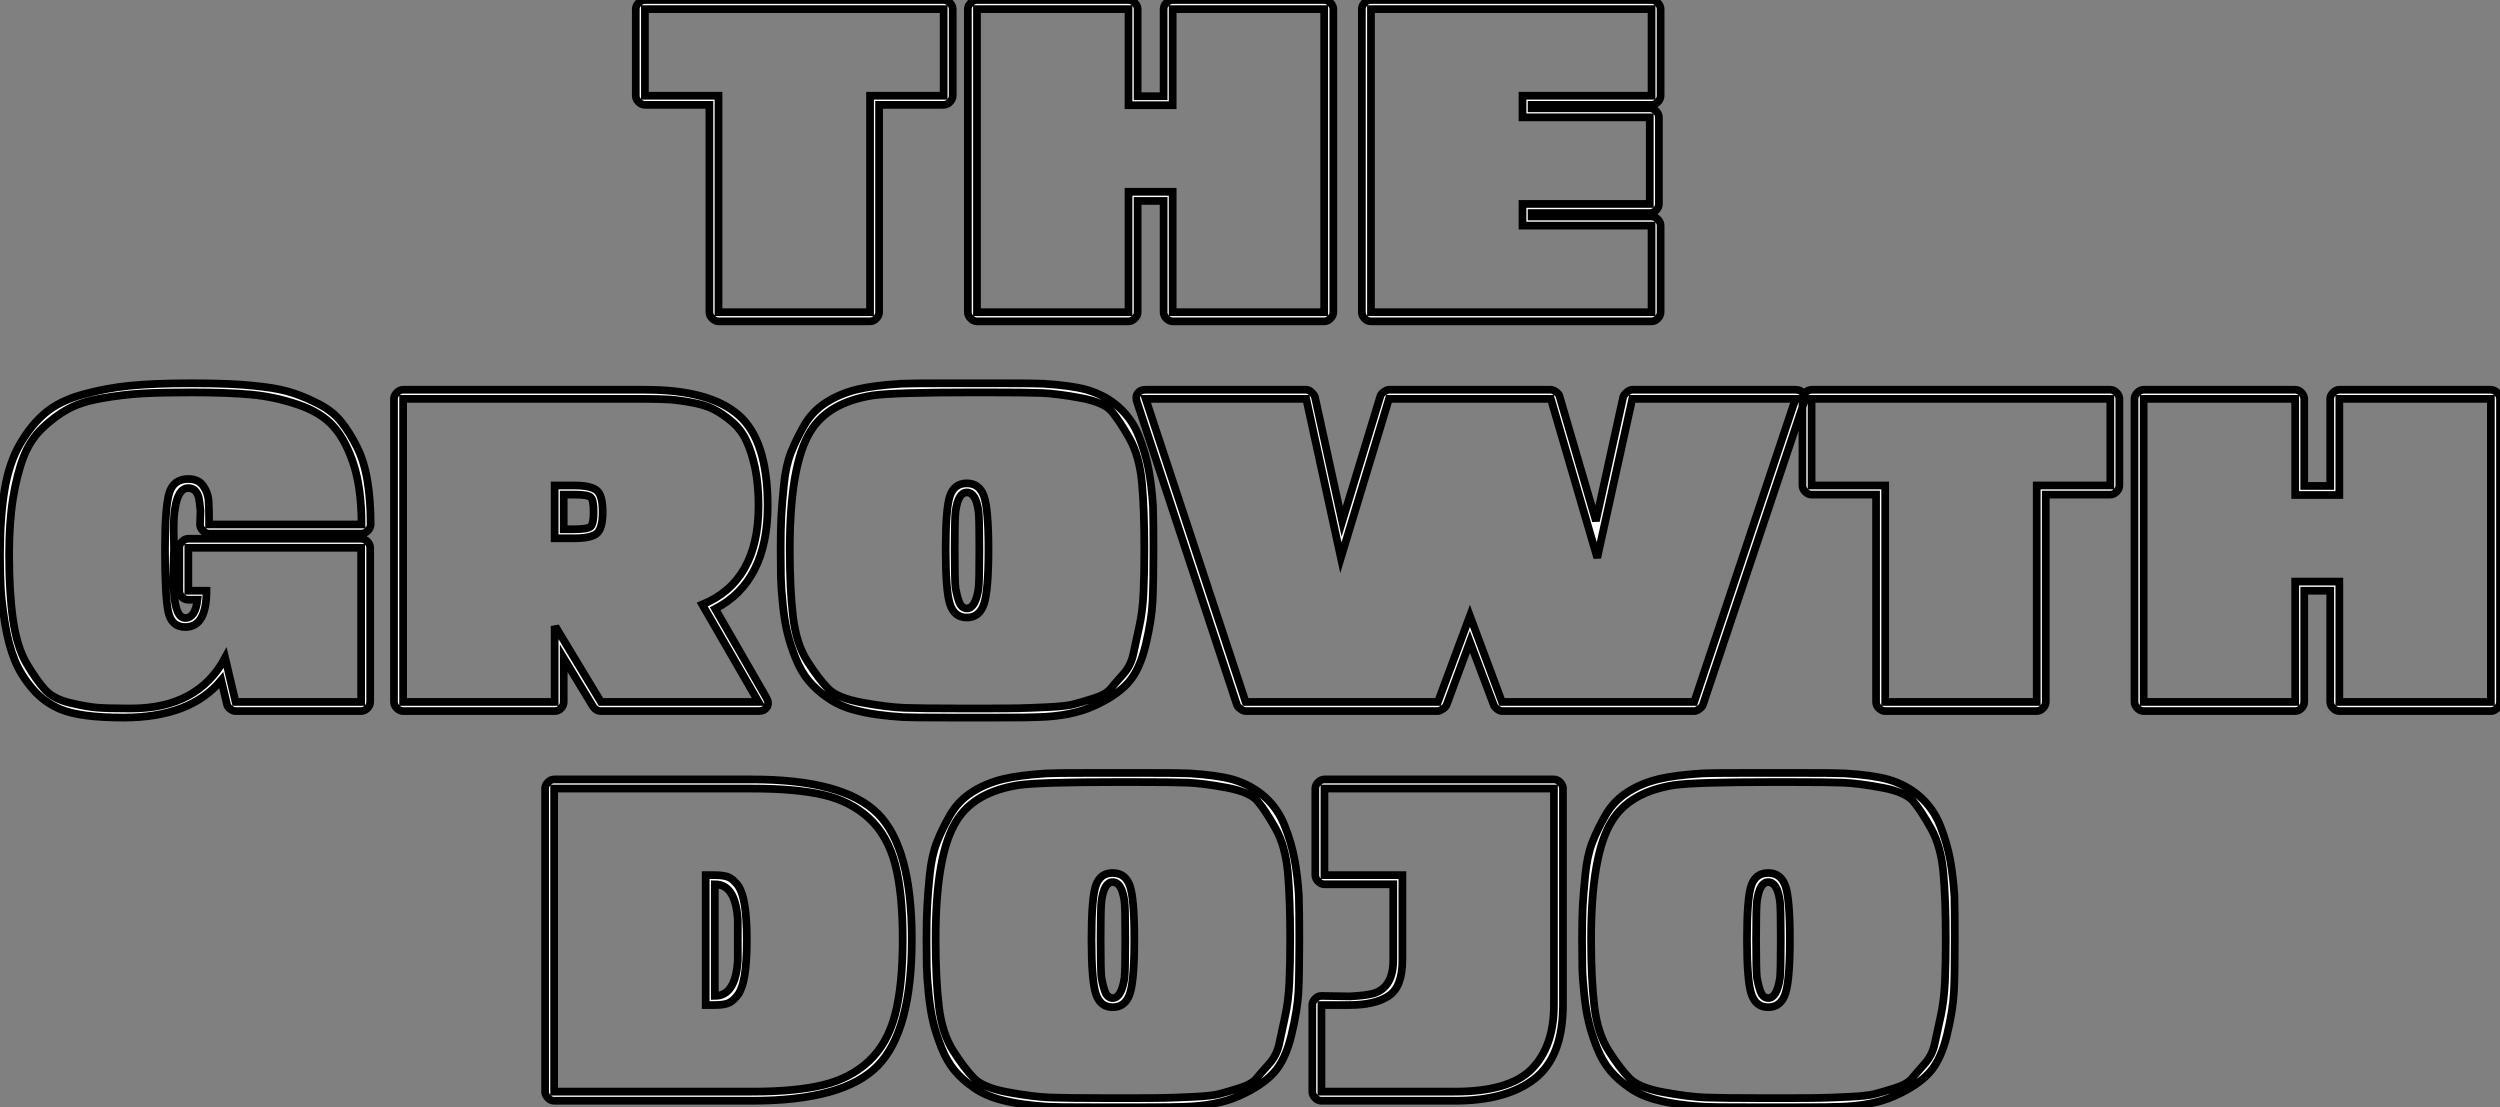 <?xml version="1.0" standalone="no"?>
<svg xmlns="http://www.w3.org/2000/svg" viewBox="0.998 3.621 323.35 143.212"><rect x="0.998" y="3.621" width="323.35" height="143.212" fill="#808080" stroke="none"/><path d="M9.63 0L9.63 0L9.63-26.82L1.29-26.82Q0.84-26.82 0.48-27.19Q0.11-27.55 0.11-28L0.11-28L0.11-39.20Q0.11-39.65 0.48-40.01Q0.84-40.38 1.29-40.38L1.29-40.38L39.93-40.38Q40.38-40.38 40.74-40.01Q41.10-39.65 41.10-39.20L41.10-39.20L41.10-28Q41.10-27.55 40.74-27.19Q40.38-26.82 39.93-26.82L39.93-26.82L31.58-26.82L31.58 0Q31.58 0.45 31.22 0.81Q30.86 1.18 30.41 1.18L30.41 1.18L10.81 1.18Q10.36 1.18 10.00 0.81Q9.63 0.45 9.63 0ZM1.29-28L10.81-28L10.81 0L30.41 0L30.41-28L39.93-28L39.93-39.20L1.29-39.20L1.29-28ZM43.06 0L43.06 0L43.06-39.20Q43.06-39.65 43.43-40.01Q43.79-40.38 44.24-40.38L44.24-40.38L63.84-40.38Q64.29-40.38 64.65-40.01Q65.02-39.65 65.02-39.20L65.02-39.20L65.02-27.94L68.38-27.94L68.38-39.20Q68.38-39.65 68.74-40.01Q69.10-40.38 69.55-40.38L69.55-40.38L89.15-40.38Q89.60-40.38 89.96-40.01Q90.33-39.65 90.33-39.20L90.33-39.20L90.33 0Q90.33 0.45 89.96 0.81Q89.60 1.18 89.15 1.18L89.15 1.18L69.55 1.18Q69.10 1.18 68.74 0.81Q68.38 0.45 68.38 0L68.38 0L68.38-14.39L65.02-14.39L65.02 0Q65.02 0.45 64.65 0.81Q64.29 1.18 63.84 1.18L63.84 1.18L44.24 1.18Q43.79 1.18 43.43 0.81Q43.06 0.45 43.06 0ZM63.84-39.20L44.24-39.20L44.24 0L63.84 0L63.84-15.57L69.55-15.57L69.55 0L89.15 0L89.15-39.20L69.55-39.20L69.55-26.77L63.84-26.77L63.84-39.20ZM95.20-40.38L95.20-40.38L131.49-40.38Q131.94-40.38 132.30-40.01Q132.66-39.65 132.66-39.20L132.66-39.20L132.66-28Q132.66-27.55 132.30-27.19Q131.94-26.82 131.49-26.82L131.49-26.82L115.98-26.82L115.98-26.38L131.26-26.38Q131.71-26.38 132.08-26.01Q132.44-25.65 132.44-25.20L132.44-25.20L132.44-14Q132.44-13.55 132.08-13.19Q131.71-12.82 131.26-12.82L131.26-12.82L115.98-12.82L115.98-12.38L131.49-12.38Q131.94-12.38 132.30-12.01Q132.66-11.65 132.66-11.20L132.66-11.20L132.66 0Q132.66 0.45 132.30 0.81Q131.94 1.18 131.49 1.18L131.49 1.18L95.20 1.18Q94.70 1.18 94.36 0.81Q94.02 0.45 94.02 0L94.02 0L94.02-39.20Q94.02-39.65 94.36-40.01Q94.70-40.38 95.20-40.38ZM131.49-28L131.49-39.20L95.20-39.20L95.20 0L131.49 0L131.49-11.20L114.80-11.20L114.80-14L131.26-14L131.26-25.20L114.80-25.20L114.80-28L131.49-28Z" fill="white" stroke="black" transform="translate(83.232 0) scale(1 1) translate(-0.112 44.001)"/><path d="M27.05-13.22L27.05-13.22L25.87-13.22Q25.42-13.22 25.06-13.55Q24.70-13.89 24.70-14.39L24.70-14.39L24.70-19.94Q24.70-20.38 25.06-20.75Q25.42-21.11 25.87-21.11L25.87-21.11L48.22-21.11Q48.66-21.11 49.03-20.75Q49.39-20.38 49.39-19.94L49.39-19.94L49.39 0Q49.39 0.45 49.03 0.81Q48.66 1.18 48.22 1.18L48.22 1.18L31.98 1.18Q31.64 1.18 31.28 0.90Q30.91 0.62 30.86 0.28L30.86 0.28L30.13-2.80Q26.10 2.02 17.47 2.02L17.47 2.02Q11.93 2.02 9.35 0.95L9.35 0.95Q7.22 0.06 5.71-1.71Q4.20-3.47 3.42-5.40Q2.63-7.34 2.18-10.00Q1.74-12.66 1.62-14.59Q1.51-16.52 1.51-19.04L1.51-19.04Q1.51-23.86 2.10-27.41Q2.69-30.97 4.12-33.40Q5.54-35.84 7.36-37.38Q9.18-38.92 12.18-39.76Q15.18-40.60 18.37-40.91Q21.56-41.22 26.15-41.22L26.15-41.22Q29.01-41.22 31.08-41.13Q33.15-41.05 35.50-40.77Q37.86-40.49 39.51-39.93Q41.16-39.37 42.87-38.47Q44.58-37.58 45.67-36.20Q46.76-34.83 47.68-32.98Q48.61-31.14 49.03-28.62Q49.45-26.10 49.45-22.96L49.45-22.96Q49.45-22.51 49.08-22.15Q48.72-21.78 48.27-21.78L48.27-21.78L28.56-21.78Q28.11-21.78 27.75-22.15Q27.38-22.51 27.38-22.96L27.38-22.96Q27.38-23.18 27.41-23.80Q27.44-24.42 27.44-24.75L27.44-24.75Q27.33-25.87 27.22-26.43L27.22-26.43Q26.88-27.66 25.87-27.66L25.87-27.66Q24.53-27.66 24.14-24.98L24.14-24.98Q23.97-24.08 23.97-22.18L23.97-22.18Q23.97-21.62 24.00-20.80Q24.02-19.99 24.02-19.71L24.02-19.71Q24.02-19.49 23.97-18.40Q23.91-17.30 23.91-16.16Q23.91-15.01 24.02-14L24.02-14Q24.25-10.86 25.48-10.86L25.48-10.86Q26.77-10.86 27.05-13.22ZM22.85-19.71L22.85-19.71Q22.85-25.26 23.41-27.05Q23.97-28.84 25.87-28.84L25.87-28.84Q27.16-28.84 27.78-27.97Q28.39-27.10 28.48-26.12Q28.56-25.14 28.56-22.96L28.56-22.96L48.27-22.96Q48.27-27.55 47.26-30.69Q46.26-33.82 44.63-35.64Q43.01-37.46 40.01-38.47Q37.02-39.48 33.96-39.76Q30.91-40.04 26.15-40.04L26.15-40.04Q22.40-40.04 19.91-39.90Q17.42-39.76 14.70-39.28Q11.98-38.81 10.30-37.88Q8.62-36.96 7.03-35.45Q5.43-33.94 4.56-31.70Q3.70-29.46 3.19-26.32Q2.69-23.18 2.69-19.04L2.69-19.04Q2.69-14.22 3.19-10.67Q3.70-7.11 4.93-5.01Q6.16-2.91 7.28-1.65Q8.40-0.39 10.56 0.11Q12.71 0.62 14.03 0.73Q15.34 0.84 17.98 0.84L17.98 0.84Q18.31 0.84 18.48 0.84L18.48 0.84Q27.10 0.84 30.63-5.71L30.63-5.71L31.98 0L48.22 0L48.22-19.94L25.87-19.94L25.87-14.39L28.22-14.39Q28.22-9.69 25.48-9.69L25.48-9.69Q23.69-9.69 23.27-11.68Q22.85-13.66 22.85-19.71ZM75.77-26.82L74.42-26.82L74.42-22.34L75.77-22.34Q77.50-22.34 77.90-22.68Q78.29-23.02 78.29-24.58Q78.29-26.15 77.90-26.49Q77.50-26.82 75.77-26.82L75.77-26.82ZM78.23 0.62L78.23 0.62L74.42-5.66L74.42 0Q74.42 0.45 74.09 0.81Q73.75 1.18 73.25 1.18L73.25 1.18L53.65 1.18Q53.20 1.18 52.84 0.81Q52.47 0.45 52.47 0L52.47 0L52.47-39.20Q52.47-39.65 52.84-40.01Q53.20-40.38 53.65-40.38L53.65-40.38L85.01-40.38Q93.30-40.38 97.05-37.10Q100.80-33.82 100.80-25.37L100.80-25.37Q100.80-15.57 94.02-12.04L94.02-12.04L100.63-0.56Q101.02 0.11 100.72 0.64Q100.41 1.18 99.62 1.18L99.62 1.18L79.24 1.18Q78.62 1.18 78.23 0.62ZM75.77-21.17L73.25-21.17L73.25-28L75.77-28Q77.90-28 78.68-27.38Q79.46-26.77 79.46-24.58Q79.46-22.40 78.68-21.78Q77.90-21.17 75.77-21.17L75.77-21.17ZM53.65-39.20L53.65 0L73.25 0L73.25-9.41L73.53-9.46L79.24 0L99.62 0L92.34-12.60Q99.62-15.57 99.62-25.37L99.62-25.37Q99.62-28.11 99.18-30.24Q98.73-32.37 98.03-33.82Q97.33-35.28 96.12-36.29Q94.92-37.30 93.80-37.86Q92.68-38.42 91.03-38.72Q89.38-39.03 88.09-39.12Q86.80-39.20 85.01-39.20L85.01-39.20L53.65-39.20ZM102.48-19.71L102.48-19.71Q102.48-22.23 102.56-23.91Q102.65-25.59 102.90-28.08Q103.15-30.58 103.82-32.28Q104.50-33.99 105.53-35.78Q106.57-37.58 108.33-38.72Q110.10-39.87 112.39-40.43L112.39-40.43Q114.52-40.94 118.05-41.16L118.05-41.16Q119.00-41.22 123.59-41.22L123.59-41.22L130.98-41.22Q135.58-41.22 136.47-41.16L136.47-41.16Q140.06-40.94 142.07-40.38L142.07-40.38Q144.54-39.65 146.24-38.11Q147.95-36.57 148.82-34.36Q149.69-32.14 150.08-30.04Q150.47-27.94 150.64-25.31L150.64-25.31Q150.70-23.35 150.70-19.71L150.70-19.71Q150.70-15.29 150.58-12.96Q150.47-10.64 149.69-7.36Q148.90-4.09 147.39-2.44Q145.88-0.78 142.97 0.53Q140.06 1.85 135.74 1.96L135.74 1.96Q134.79 2.02 130.14 2.02L130.14 2.02L124.43 2.02Q119.34 2.02 118.33 1.96L118.33 1.96Q114.63 1.74 112.11 1.06L112.11 1.06Q110.15 0.56 108.64-0.48Q107.13-1.51 106.12-2.72Q105.11-3.92 104.41-5.68Q103.71-7.45 103.35-8.96Q102.98-10.47 102.76-12.60Q102.54-14.73 102.51-16.16Q102.48-17.58 102.48-19.71ZM103.66-19.71L103.66-19.71Q103.66-14.56 104.08-11.03Q104.50-7.50 105.95-5.24Q107.41-2.97 108.61-1.74Q109.82-0.50 113.04 0.08Q116.26 0.67 118.47 0.76Q120.68 0.84 125.78 0.84L125.78 0.84Q126.78 0.84 127.29 0.84Q127.79 0.84 128.80 0.84L128.80 0.84Q131.88 0.84 133.28 0.81Q134.68 0.78 137.00 0.67Q139.33 0.56 140.31 0.31Q141.29 0.06 142.91-0.45Q144.54-0.95 145.15-1.71Q145.77-2.46 146.78-3.58Q147.78-4.70 148.09-6.19Q148.40-7.67 148.85-9.69Q149.30-11.70 149.41-14.14Q149.52-16.58 149.52-19.71L149.52-19.71Q149.52-24.86 149.21-28.31Q148.90-31.75 147.62-34.05Q146.33-36.34 145.32-37.55Q144.31-38.75 141.32-39.31Q138.32-39.87 136.28-39.96Q134.23-40.04 129.30-40.04L129.30-40.04Q127.96-40.04 127.29-40.04L127.29-40.04Q117.21-40.04 114.41-39.65L114.41-39.65Q108.64-38.75 106.34-35L106.34-35Q103.66-30.69 103.66-19.71ZM124.38-12.66Q123.82-14.39 123.82-19.71Q123.82-25.03 124.38-26.66Q124.94-28.28 126.56-28.28Q128.18-28.28 128.77-26.63Q129.36-24.98 129.36-19.71L129.36-19.71Q129.36-14.39 128.77-12.66Q128.18-10.92 126.56-10.92Q124.94-10.92 124.38-12.66ZM125.10-14.73L125.10-14.73Q125.38-13.22 125.72-12.60L125.72-12.60Q126.06-12.10 126.56-12.10L126.56-12.10Q127.68-12.10 128.07-14.67L128.07-14.67Q128.18-15.46 128.18-19.71L128.18-19.71Q128.18-23.91 128.07-24.64L128.07-24.64Q127.74-27.10 126.56-27.10L126.56-27.10Q125.44-27.10 125.10-24.64L125.10-24.64Q124.99-23.69 124.99-19.71L124.99-19.71Q124.99-15.62 125.10-14.73ZM203.22-39.54L207.93-23.41L211.46-39.48Q211.57-39.76 211.93-40.07Q212.30-40.38 212.63-40.38L212.63-40.38L233.74-40.38Q234.42-40.38 234.75-39.93Q235.09-39.48 234.86-38.81L234.86-38.81L221.76 0.39Q221.65 0.67 221.28 0.92Q220.92 1.18 220.64 1.18L220.64 1.18L195.78 1.18Q195.50 1.18 195.13 0.90Q194.77 0.62 194.71 0.39L194.71 0.39L191.63-7.78L188.61 0.39Q188.50 0.67 188.10 0.92Q187.71 1.18 187.49 1.18L187.49 1.18L162.62 1.18Q162.34 1.18 161.98 0.92Q161.62 0.67 161.50 0.39L161.50 0.39L148.57-38.81Q148.34-39.48 148.65-39.93Q148.96-40.38 149.69-40.38L149.69-40.38L170.46-40.38Q170.80-40.38 171.14-40.07Q171.47-39.76 171.58-39.48L171.58-39.48L175.11-23.35L180.04-39.54Q180.10-39.82 180.49-40.10Q180.88-40.38 181.16-40.38L181.16-40.38L202.10-40.38Q202.38-40.38 202.78-40.10Q203.17-39.82 203.22-39.54L203.22-39.54ZM233.74-39.20L212.63-39.20L208.10-18.65L202.10-39.20L181.16-39.20L174.94-18.65L170.46-39.20L149.69-39.20L162.62 0L187.49 0L191.63-11.14L195.78 0L220.64 0L233.74-39.20ZM244.16 0L244.16 0L244.16-26.82L235.82-26.82Q235.37-26.82 235.00-27.19Q234.64-27.55 234.64-28L234.64-28L234.64-39.20Q234.64-39.65 235.00-40.01Q235.37-40.38 235.82-40.38L235.82-40.38L274.46-40.38Q274.90-40.38 275.27-40.01Q275.63-39.65 275.63-39.20L275.63-39.20L275.63-28Q275.63-27.55 275.27-27.19Q274.90-26.82 274.46-26.82L274.46-26.82L266.11-26.82L266.11 0Q266.11 0.45 265.75 0.81Q265.38 1.18 264.94 1.18L264.94 1.18L245.34 1.18Q244.89 1.18 244.52 0.81Q244.16 0.45 244.16 0ZM235.82-28L245.34-28L245.34 0L264.94 0L264.94-28L274.46-28L274.46-39.20L235.82-39.20L235.82-28ZM277.59 0L277.59 0L277.59-39.20Q277.59-39.65 277.96-40.01Q278.32-40.38 278.77-40.38L278.77-40.38L298.37-40.38Q298.82-40.38 299.18-40.01Q299.54-39.65 299.54-39.20L299.54-39.20L299.54-27.94L302.90-27.94L302.90-39.20Q302.90-39.65 303.27-40.01Q303.63-40.38 304.08-40.38L304.08-40.38L323.68-40.38Q324.13-40.38 324.49-40.01Q324.86-39.65 324.86-39.20L324.86-39.20L324.86 0Q324.86 0.45 324.49 0.81Q324.13 1.18 323.68 1.18L323.68 1.18L304.08 1.18Q303.63 1.18 303.27 0.81Q302.90 0.45 302.90 0L302.90 0L302.90-14.39L299.54-14.39L299.54 0Q299.54 0.45 299.18 0.81Q298.82 1.18 298.37 1.18L298.37 1.18L278.77 1.18Q278.32 1.18 277.96 0.81Q277.59 0.45 277.59 0ZM298.37-39.20L278.77-39.20L278.77 0L298.37 0L298.37-15.57L304.08-15.57L304.08 0L323.68 0L323.68-39.20L304.08-39.20L304.08-26.77L298.37-26.77L298.37-39.20Z" fill="white" stroke="black" transform="translate(0 50.4) scale(1 1) translate(-0.512 44.013)"/><path d="M1.85 0L1.85 0L1.85-39.20Q1.85-39.65 2.21-40.01Q2.58-40.38 3.02-40.38L3.02-40.38L28.62-40.38Q40.43-40.38 44.86-35.98Q49.28-31.58 49.28-19.71Q49.28-7.84 44.86-3.33Q40.43 1.18 28.62 1.18L28.62 1.18L3.02 1.18Q2.58 1.18 2.21 0.81Q1.85 0.45 1.85 0ZM28.62-39.20L3.02-39.20L3.02 0L28.62 0Q34.27 0 37.83-0.87Q41.38-1.74 43.76-3.98Q46.14-6.22 47.12-9.97Q48.10-13.72 48.10-19.71Q48.10-25.70 47.12-29.43Q46.14-33.15 43.74-35.36Q41.33-37.58 37.80-38.39Q34.27-39.20 28.62-39.20L28.62-39.20ZM23.80-11.20L23.80-11.20L22.62-11.20L22.62-28L23.80-28Q24.81-28 25.42-27.80Q26.04-27.61 26.68-26.82Q27.33-26.04 27.64-24.25Q27.94-22.46 27.94-19.60Q27.94-16.74 27.64-14.95Q27.33-13.16 26.68-12.38Q26.04-11.59 25.42-11.40Q24.81-11.20 23.80-11.20ZM23.80-26.82L23.80-12.38Q26.49-12.38 26.77-16.97L26.77-16.97L26.77-19.60L26.77-22.23Q26.49-26.82 23.80-26.82L23.80-26.82ZM51.18-19.71L51.18-19.71Q51.18-22.23 51.27-23.91Q51.35-25.59 51.60-28.08Q51.86-30.58 52.53-32.28Q53.20-33.99 54.24-35.78Q55.27-37.58 57.04-38.72Q58.80-39.87 61.10-40.43L61.10-40.43Q63.22-40.94 66.75-41.16L66.75-41.16Q67.70-41.22 72.30-41.22L72.30-41.22L79.69-41.22Q84.28-41.22 85.18-41.16L85.18-41.16Q88.76-40.94 90.78-40.38L90.78-40.38Q93.24-39.65 94.95-38.11Q96.66-36.57 97.52-34.36Q98.39-32.14 98.78-30.04Q99.18-27.94 99.34-25.31L99.34-25.31Q99.40-23.35 99.40-19.71L99.40-19.71Q99.40-15.29 99.29-12.96Q99.18-10.64 98.39-7.36Q97.61-4.09 96.10-2.44Q94.58-0.78 91.67 0.53Q88.76 1.85 84.45 1.96L84.45 1.96Q83.50 2.02 78.85 2.02L78.85 2.02L73.14 2.02Q68.04 2.02 67.03 1.96L67.03 1.96Q63.34 1.74 60.82 1.06L60.82 1.06Q58.86 0.56 57.34-0.48Q55.83-1.51 54.82-2.72Q53.82-3.92 53.12-5.68Q52.42-7.45 52.05-8.96Q51.69-10.47 51.46-12.60Q51.24-14.73 51.21-16.16Q51.18-17.58 51.18-19.71ZM52.36-19.71L52.36-19.71Q52.36-14.56 52.78-11.03Q53.20-7.50 54.66-5.24Q56.11-2.97 57.32-1.74Q58.52-0.50 61.74 0.08Q64.96 0.67 67.17 0.76Q69.38 0.84 74.48 0.84L74.48 0.84Q75.49 0.84 75.99 0.84Q76.50 0.84 77.50 0.84L77.50 0.84Q80.58 0.84 81.98 0.81Q83.38 0.78 85.71 0.67Q88.03 0.56 89.01 0.31Q89.99 0.06 91.62-0.45Q93.24-0.95 93.86-1.71Q94.47-2.46 95.48-3.58Q96.49-4.70 96.80-6.19Q97.10-7.67 97.55-9.69Q98-11.70 98.11-14.14Q98.22-16.58 98.22-19.71L98.22-19.71Q98.22-24.86 97.92-28.31Q97.61-31.75 96.32-34.05Q95.03-36.34 94.02-37.55Q93.02-38.75 90.02-39.31Q87.02-39.87 84.98-39.96Q82.94-40.04 78.01-40.04L78.01-40.04Q76.66-40.04 75.99-40.04L75.99-40.04Q65.91-40.04 63.11-39.65L63.11-39.65Q57.34-38.75 55.05-35L55.05-35Q52.36-30.69 52.36-19.71ZM73.08-12.66Q72.52-14.39 72.52-19.71Q72.52-25.03 73.08-26.66Q73.64-28.28 75.26-28.28Q76.89-28.28 77.48-26.63Q78.06-24.98 78.06-19.71L78.06-19.71Q78.06-14.39 77.48-12.66Q76.89-10.92 75.26-10.92Q73.64-10.92 73.08-12.66ZM73.81-14.73L73.81-14.73Q74.09-13.22 74.42-12.60L74.42-12.60Q74.76-12.10 75.26-12.10L75.26-12.10Q76.38-12.10 76.78-14.67L76.78-14.67Q76.89-15.46 76.89-19.71L76.89-19.71Q76.89-23.91 76.78-24.64L76.78-24.64Q76.44-27.10 75.26-27.10L75.26-27.10Q74.14-27.10 73.81-24.64L73.81-24.64Q73.70-23.69 73.70-19.71L73.70-19.71Q73.70-15.62 73.81-14.73ZM101.08 0L101.08 0L101.08-11.20Q101.08-11.65 101.44-12.01Q101.81-12.38 102.26-12.38L102.26-12.38Q102.87-12.38 104.13-12.35Q105.39-12.32 105.95-12.32L105.95-12.32Q108.08-12.43 109.03-12.71L109.03-12.71Q111.55-13.50 111.55-17.02L111.55-17.02L111.55-26.82L102.65-26.82Q102.20-26.82 101.84-27.19Q101.47-27.55 101.47-28L101.47-28L101.47-39.20Q101.47-39.65 101.84-40.01Q102.20-40.38 102.65-40.38L102.65-40.38L132.33-40.38Q132.78-40.38 133.14-40.01Q133.50-39.65 133.50-39.20L133.50-39.20L133.50-11.20Q133.50-4.54 129.86-1.68Q126.22 1.18 119.50 1.18L119.50 1.18L102.26 1.18Q101.81 1.18 101.44 0.81Q101.08 0.45 101.08 0ZM105.84-11.20L102.26-11.20L102.26 0L119.50 0Q126.56 0 129.44-2.91Q132.33-5.82 132.33-11.20L132.33-11.20L132.33-39.20L102.65-39.20L102.65-28L112.73-28L112.73-17.02Q112.73-13.55 110.96-12.38Q109.20-11.20 105.84-11.20L105.84-11.20ZM135.97-19.71L135.97-19.71Q135.97-22.23 136.05-23.91Q136.14-25.59 136.39-28.08Q136.64-30.58 137.31-32.28Q137.98-33.99 139.02-35.78Q140.06-37.58 141.82-38.72Q143.58-39.87 145.88-40.43L145.88-40.43Q148.01-40.94 151.54-41.16L151.54-41.16Q152.49-41.22 157.08-41.22L157.08-41.22L164.47-41.22Q169.06-41.22 169.96-41.16L169.96-41.16Q173.54-40.94 175.56-40.38L175.56-40.38Q178.02-39.65 179.73-38.11Q181.44-36.57 182.31-34.36Q183.18-32.14 183.57-30.04Q183.96-27.94 184.13-25.31L184.13-25.31Q184.18-23.35 184.18-19.71L184.18-19.71Q184.18-15.29 184.07-12.96Q183.96-10.64 183.18-7.36Q182.39-4.09 180.88-2.44Q179.37-0.78 176.46 0.53Q173.54 1.85 169.23 1.96L169.23 1.96Q168.28 2.02 163.63 2.02L163.63 2.02L157.92 2.02Q152.82 2.02 151.82 1.96L151.82 1.96Q148.12 1.74 145.60 1.06L145.60 1.06Q143.64 0.56 142.13-0.48Q140.62-1.51 139.61-2.72Q138.60-3.92 137.90-5.68Q137.20-7.45 136.84-8.96Q136.47-10.47 136.25-12.60Q136.02-14.73 136.00-16.16Q135.97-17.58 135.97-19.71ZM137.14-19.71L137.14-19.71Q137.14-14.56 137.56-11.03Q137.98-7.50 139.44-5.24Q140.90-2.97 142.10-1.74Q143.30-0.50 146.52 0.08Q149.74 0.67 151.96 0.76Q154.17 0.84 159.26 0.84L159.26 0.84Q160.27 0.84 160.78 0.84Q161.28 0.84 162.29 0.84L162.29 0.84Q165.37 0.84 166.77 0.81Q168.17 0.78 170.49 0.67Q172.82 0.56 173.80 0.31Q174.78 0.06 176.40-0.45Q178.02-0.95 178.64-1.71Q179.26-2.46 180.26-3.58Q181.27-4.70 181.58-6.19Q181.89-7.67 182.34-9.69Q182.78-11.70 182.90-14.14Q183.01-16.58 183.01-19.71L183.01-19.71Q183.01-24.86 182.70-28.31Q182.39-31.75 181.10-34.05Q179.82-36.34 178.81-37.55Q177.80-38.75 174.80-39.31Q171.81-39.87 169.76-39.96Q167.72-40.04 162.79-40.04L162.79-40.04Q161.45-40.04 160.78-40.04L160.78-40.04Q150.70-40.04 147.90-39.65L147.90-39.65Q142.13-38.75 139.83-35L139.83-35Q137.14-30.69 137.14-19.71ZM157.86-12.66Q157.30-14.39 157.30-19.71Q157.30-25.03 157.86-26.66Q158.42-28.28 160.05-28.28Q161.67-28.28 162.26-26.63Q162.85-24.98 162.85-19.71L162.85-19.71Q162.85-14.39 162.26-12.66Q161.67-10.92 160.05-10.92Q158.42-10.92 157.86-12.66ZM158.59-14.73L158.59-14.73Q158.87-13.22 159.21-12.60L159.21-12.60Q159.54-12.10 160.05-12.10L160.05-12.10Q161.17-12.10 161.56-14.67L161.56-14.67Q161.67-15.46 161.67-19.71L161.67-19.71Q161.67-23.91 161.56-24.64L161.56-24.64Q161.22-27.10 160.05-27.10L160.05-27.10Q158.93-27.10 158.59-24.64L158.59-24.64Q158.48-23.69 158.48-19.71L158.48-19.71Q158.48-15.62 158.59-14.73Z" fill="white" stroke="black" transform="translate(70.5 100.8) scale(1 1) translate(-0.848 44.013)"/></svg>